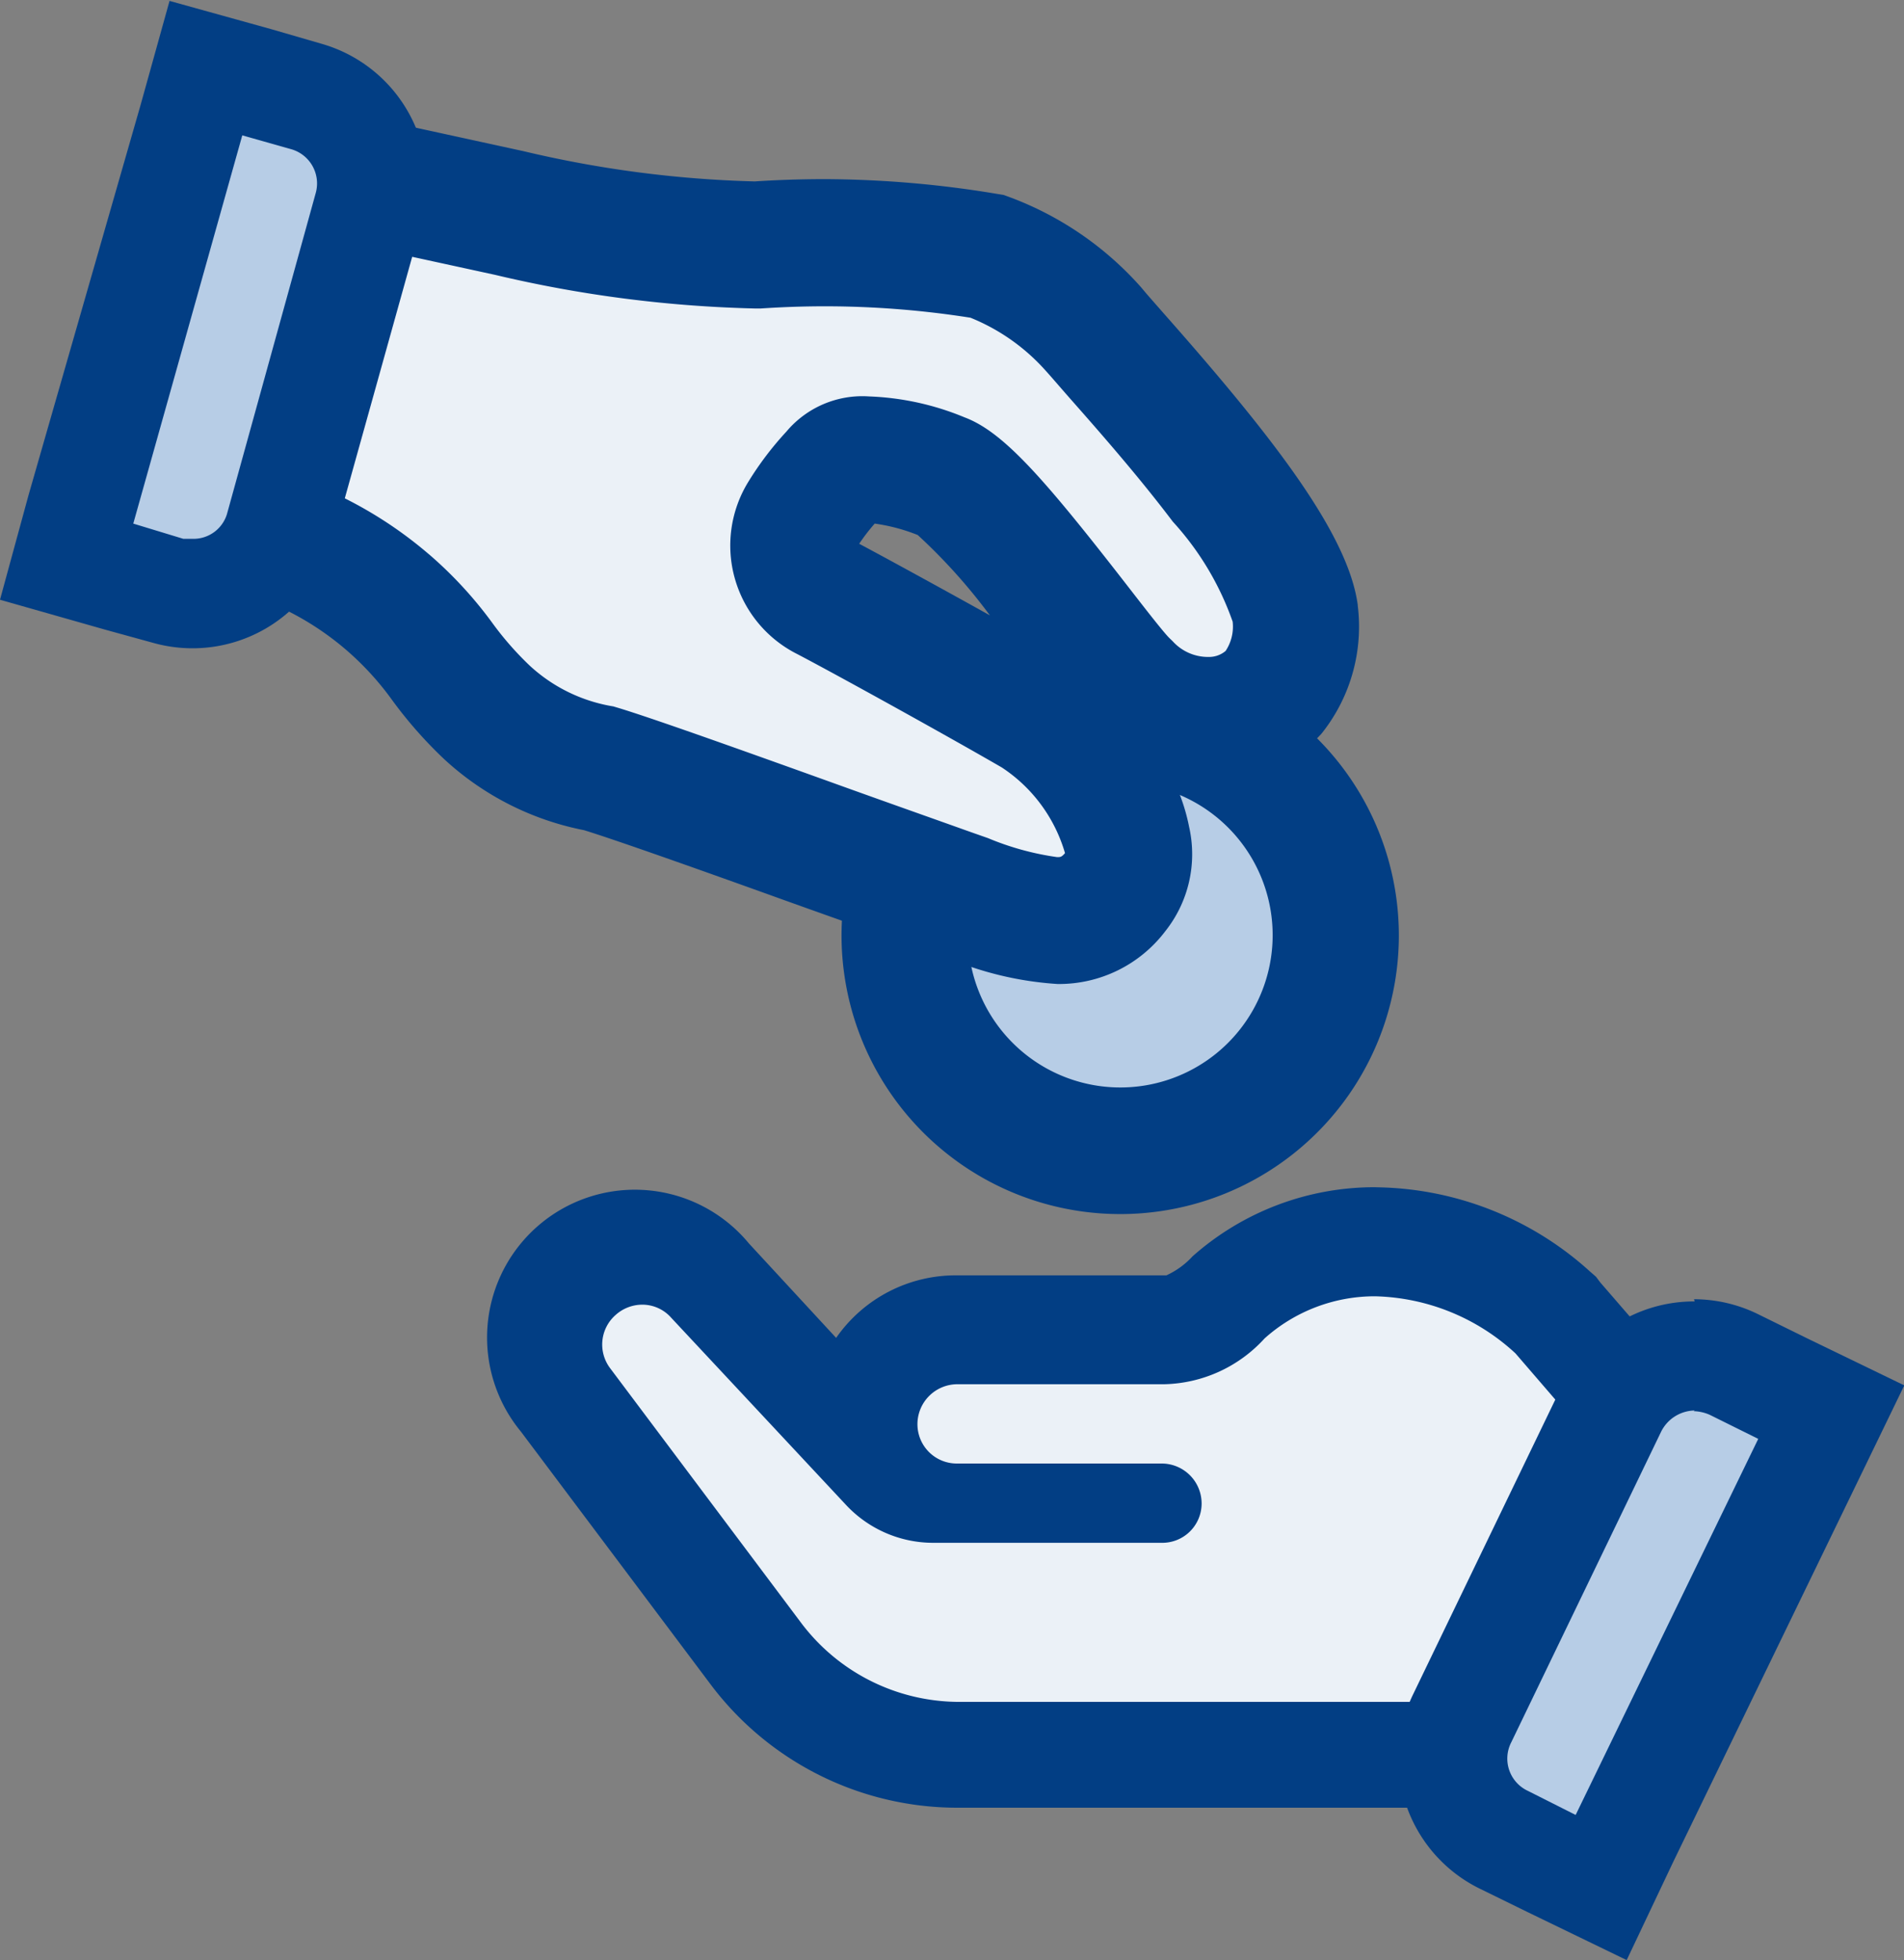 <svg xmlns="http://www.w3.org/2000/svg" width="20" height="20.596" viewBox="0 0 20 20.596">
  <rect x="0" y="0" width="20" height="20.596" fill="#808080" stroke="none"/>
  <g id="EHEUNTERHALT_M" transform="translate(-1.888 -1.241)">
    <path id="Pfad_10949" data-name="Pfad 10949" d="M13.817,24.073a2.667,2.667,0,0,1-2.125-1.062l-2-2.659a1,1,0,0,1,.138-1.337,1.016,1.016,0,0,1,.665-.252.971.971,0,0,1,.718.321l1.658,1.773a.764.764,0,0,1-.038-.267.993.993,0,0,1,.986-.993h2.178c.122,0,.283,0,.673-.336A2.293,2.293,0,0,1,18.2,18.67a2.8,2.8,0,0,1,1.849.764h0l.993,1.146-1.7,3.485Z" transform="translate(-1.879 -4.383)" fill="#ebf1f7"/>
    <path id="Pfad_10950" data-name="Pfad 10950" d="M18.022,19.066a2.247,2.247,0,0,1,1.475.6l.718.833-1.353,2.828H13.628a2.079,2.079,0,0,1-1.643-.841l-2-2.667a.413.413,0,0,1,.061-.558.42.42,0,0,1,.283-.107.405.405,0,0,1,.3.138l1.834,1.964a1.253,1.253,0,0,0,.917.4h2.4a.413.413,0,0,0,.42-.413.42.42,0,0,0-.42-.42H13.628a.413.413,0,0,1-.413-.413.42.42,0,0,1,.413-.42h2.178a1.467,1.467,0,0,0,1.055-.481,1.735,1.735,0,0,1,1.162-.443m0-1.146h0a2.881,2.881,0,0,0-1.918.726.856.856,0,0,1-.275.2h-2.2a1.528,1.528,0,0,0-1.269.657l-.917-.993A1.552,1.552,0,0,0,9.05,20.488l1.995,2.659a3.24,3.24,0,0,0,2.583,1.292h5.93l.313-.642,1.376-2.828.329-.68-.5-.573-.688-.795-.046-.061-.061-.053a3.4,3.4,0,0,0-2.232-.886Z" transform="translate(-1.69 -4.206)" fill="#023e84"/>
    <path id="Pfad_10951" data-name="Pfad 10951" d="M22.494,25.334a.955.955,0,0,1-.443-1.276l1.582-3.225a.948.948,0,0,1,1.276-.443l1.032.5-2.423,4.952Z" transform="translate(-4.817 -4.766)" fill="#b7cde6"/>
    <path id="Pfad_10952" data-name="Pfad 10952" d="M24.322,20.639a.451.451,0,0,1,.168.038L25,20.93l-1.918,3.951-.5-.252a.374.374,0,0,1-.176-.512l1.574-3.263a.4.4,0,0,1,.352-.222m0-1.146h0a1.528,1.528,0,0,0-1.383.864l-1.574,3.263a1.528,1.528,0,0,0,.711,2.048l.5.245,1.032.5.489-1.032L26.034,21.4l.5-1.032-1.032-.5-.512-.252a1.528,1.528,0,0,0-.665-.153Z" transform="translate(-4.643 -4.572)" fill="#023e84"/>
    <ellipse id="Ellipse_1261" data-name="Ellipse 1261" cx="2.254" cy="2.262" rx="2.254" ry="2.262" transform="translate(11.034 9.234) rotate(-10)" fill="#b7cde6"/>
    <path id="Ellipse_1261_-_Kontur" data-name="Ellipse 1261 - Kontur" d="M2.919,0A2.927,2.927,0,1,1,0,2.927,2.926,2.926,0,0,1,2.919,0Zm0,4.524a1.6,1.6,0,1,0-1.59-1.6A1.6,1.6,0,0,0,2.919,4.524Z" transform="translate(10.264 8.695) rotate(-10)" fill="#023e84"/>
    <path id="Pfad_10953" data-name="Pfad 10953" d="M16.058,9.424a.932.932,0,0,1-.7.29,1.162,1.162,0,0,1-.856-.382c-.29-.275-1.475-2.01-1.926-2.178-.971-.367-1.123-.046-1.123-.046a2.69,2.69,0,0,0-.344.451.611.611,0,0,0,.252.871c.466.245,1.651.9,2.178,1.207s1.307,1.322.864,1.872-1.009.252-1.857-.038-3.057-1.1-3.577-1.253A2.361,2.361,0,0,1,7.8,9.63c-.42-.382-.573-.764-1.039-1.154A3.691,3.691,0,0,0,5.611,7.8L4.9,7.567a8.345,8.345,0,0,0,.183-.978,17.577,17.577,0,0,1,.481-2.163c.115-.352,0-.566.436-.481l2.033.443a12.411,12.411,0,0,0,2.6.336,10.493,10.493,0,0,1,2.423.115A2.774,2.774,0,0,1,14.17,5.6c.306.374,2,2.155,2.117,2.988a1.123,1.123,0,0,1-.229.833Z" transform="translate(-0.796 -0.907)" fill="#ebf1f7"/>
    <path id="Pfad_10953_-_Kontur" data-name="Pfad 10953 - Kontur" d="M13.689,12.4a3.537,3.537,0,0,1-1.174-.282l-.283-.1c-.33-.113-.858-.3-1.416-.5-.832-.3-1.771-.633-2.1-.734a3.021,3.021,0,0,1-1.468-.745A4.526,4.526,0,0,1,6.7,9.417,3.045,3.045,0,0,0,6.229,8.9l-.008-.007a3.016,3.016,0,0,0-.932-.548L4,7.917l.149-.6a7.711,7.711,0,0,0,.169-.9l0-.02a18.308,18.308,0,0,1,.5-2.244l.006-.021a1.113,1.113,0,0,0,.033-.149,1.107,1.107,0,0,1,.156-.442.827.827,0,0,1,.719-.367,1.5,1.5,0,0,1,.285.03l.016,0,2.046.446a11.769,11.769,0,0,0,2.43.318c.243-.016.49-.024.733-.024A11.192,11.192,0,0,1,13.06,4.1l.063.01.06.022a3.45,3.45,0,0,1,1.383.947l.017.02c.043.053.134.155.239.275,1.14,1.291,1.92,2.3,2.021,3.043v.007a1.8,1.8,0,0,1-.365,1.326l-.02.025-.022.023a1.6,1.6,0,0,1-1.186.5,1.819,1.819,0,0,1-.34-.035,2.04,2.04,0,0,1,.162.488,1.3,1.3,0,0,1-.251,1.095A1.4,1.4,0,0,1,13.689,12.4Zm-6.6-4.513a4.284,4.284,0,0,1,.663.719,3.294,3.294,0,0,0,.393.449l0,0a1.694,1.694,0,0,0,.846.423l.034.006.033.01c.338.1,1.287.439,2.2.767.554.2,1.078.385,1.4.5.1.036.2.071.3.106a2.936,2.936,0,0,0,.727.2c.035,0,.047,0,.083-.042a1.616,1.616,0,0,0-.664-.9c-.531-.308-1.689-.95-2.146-1.19a1.276,1.276,0,0,1-.517-1.81,3.362,3.362,0,0,1,.4-.528,1.042,1.042,0,0,1,.87-.37,2.88,2.88,0,0,1,1,.219c.41.153.836.642,1.7,1.754.173.223.387.5.452.564L14.9,8.8a.5.5,0,0,0,.366.164h.016a.269.269,0,0,0,.173-.063.462.462,0,0,0,.074-.308A3.054,3.054,0,0,0,14.9,7.542c-.366-.485-.794-.97-1.077-1.291-.117-.133-.2-.231-.263-.3a2.118,2.118,0,0,0-.785-.551,9.859,9.859,0,0,0-1.53-.12c-.224,0-.45.008-.673.023l-.03,0h-.03A13.1,13.1,0,0,1,7.783,4.95l-1.7-.37A16.98,16.98,0,0,0,5.639,6.6q-.028.221-.068.442l.165.055A4.34,4.34,0,0,1,7.085,7.884Zm4.521-.11c.3.16.861.467,1.369.75a5.964,5.964,0,0,0-.758-.844,1.923,1.923,0,0,0-.452-.12A2.032,2.032,0,0,0,11.606,7.775Z" transform="translate(-0.693 -0.821)" fill="#023e84"/>
    <path id="Pfad_10954" data-name="Pfad 10954" d="M4.247,8.065a.971.971,0,0,1-.26,0L2.91,7.759,4.362,2.57l1.078.306a.955.955,0,0,1,.6.413.94.94,0,0,1,.084.718l-.963,3.37A.948.948,0,0,1,4.247,8.065Z" transform="translate(-0.326 -0.587)" fill="#b7cde6"/>
    <path id="Pfad_10955" data-name="Pfad 10955" d="M4.545,3.021l.512.145a.374.374,0,0,1,.26.459L4.384,7a.367.367,0,0,1-.352.26H3.926L3.4,7.1,4.545,3.021M3.781,1.608l-.306,1.1L2.3,6.8,2,7.9l1.1.313.527.145A1.528,1.528,0,0,0,5.492,7.3l.94-3.37A1.528,1.528,0,0,0,5.378,2.059l-.527-.153L3.75,1.6Z" transform="translate(-0.112 -0.358)" fill="#023e84"/>
  </g>
</svg>
